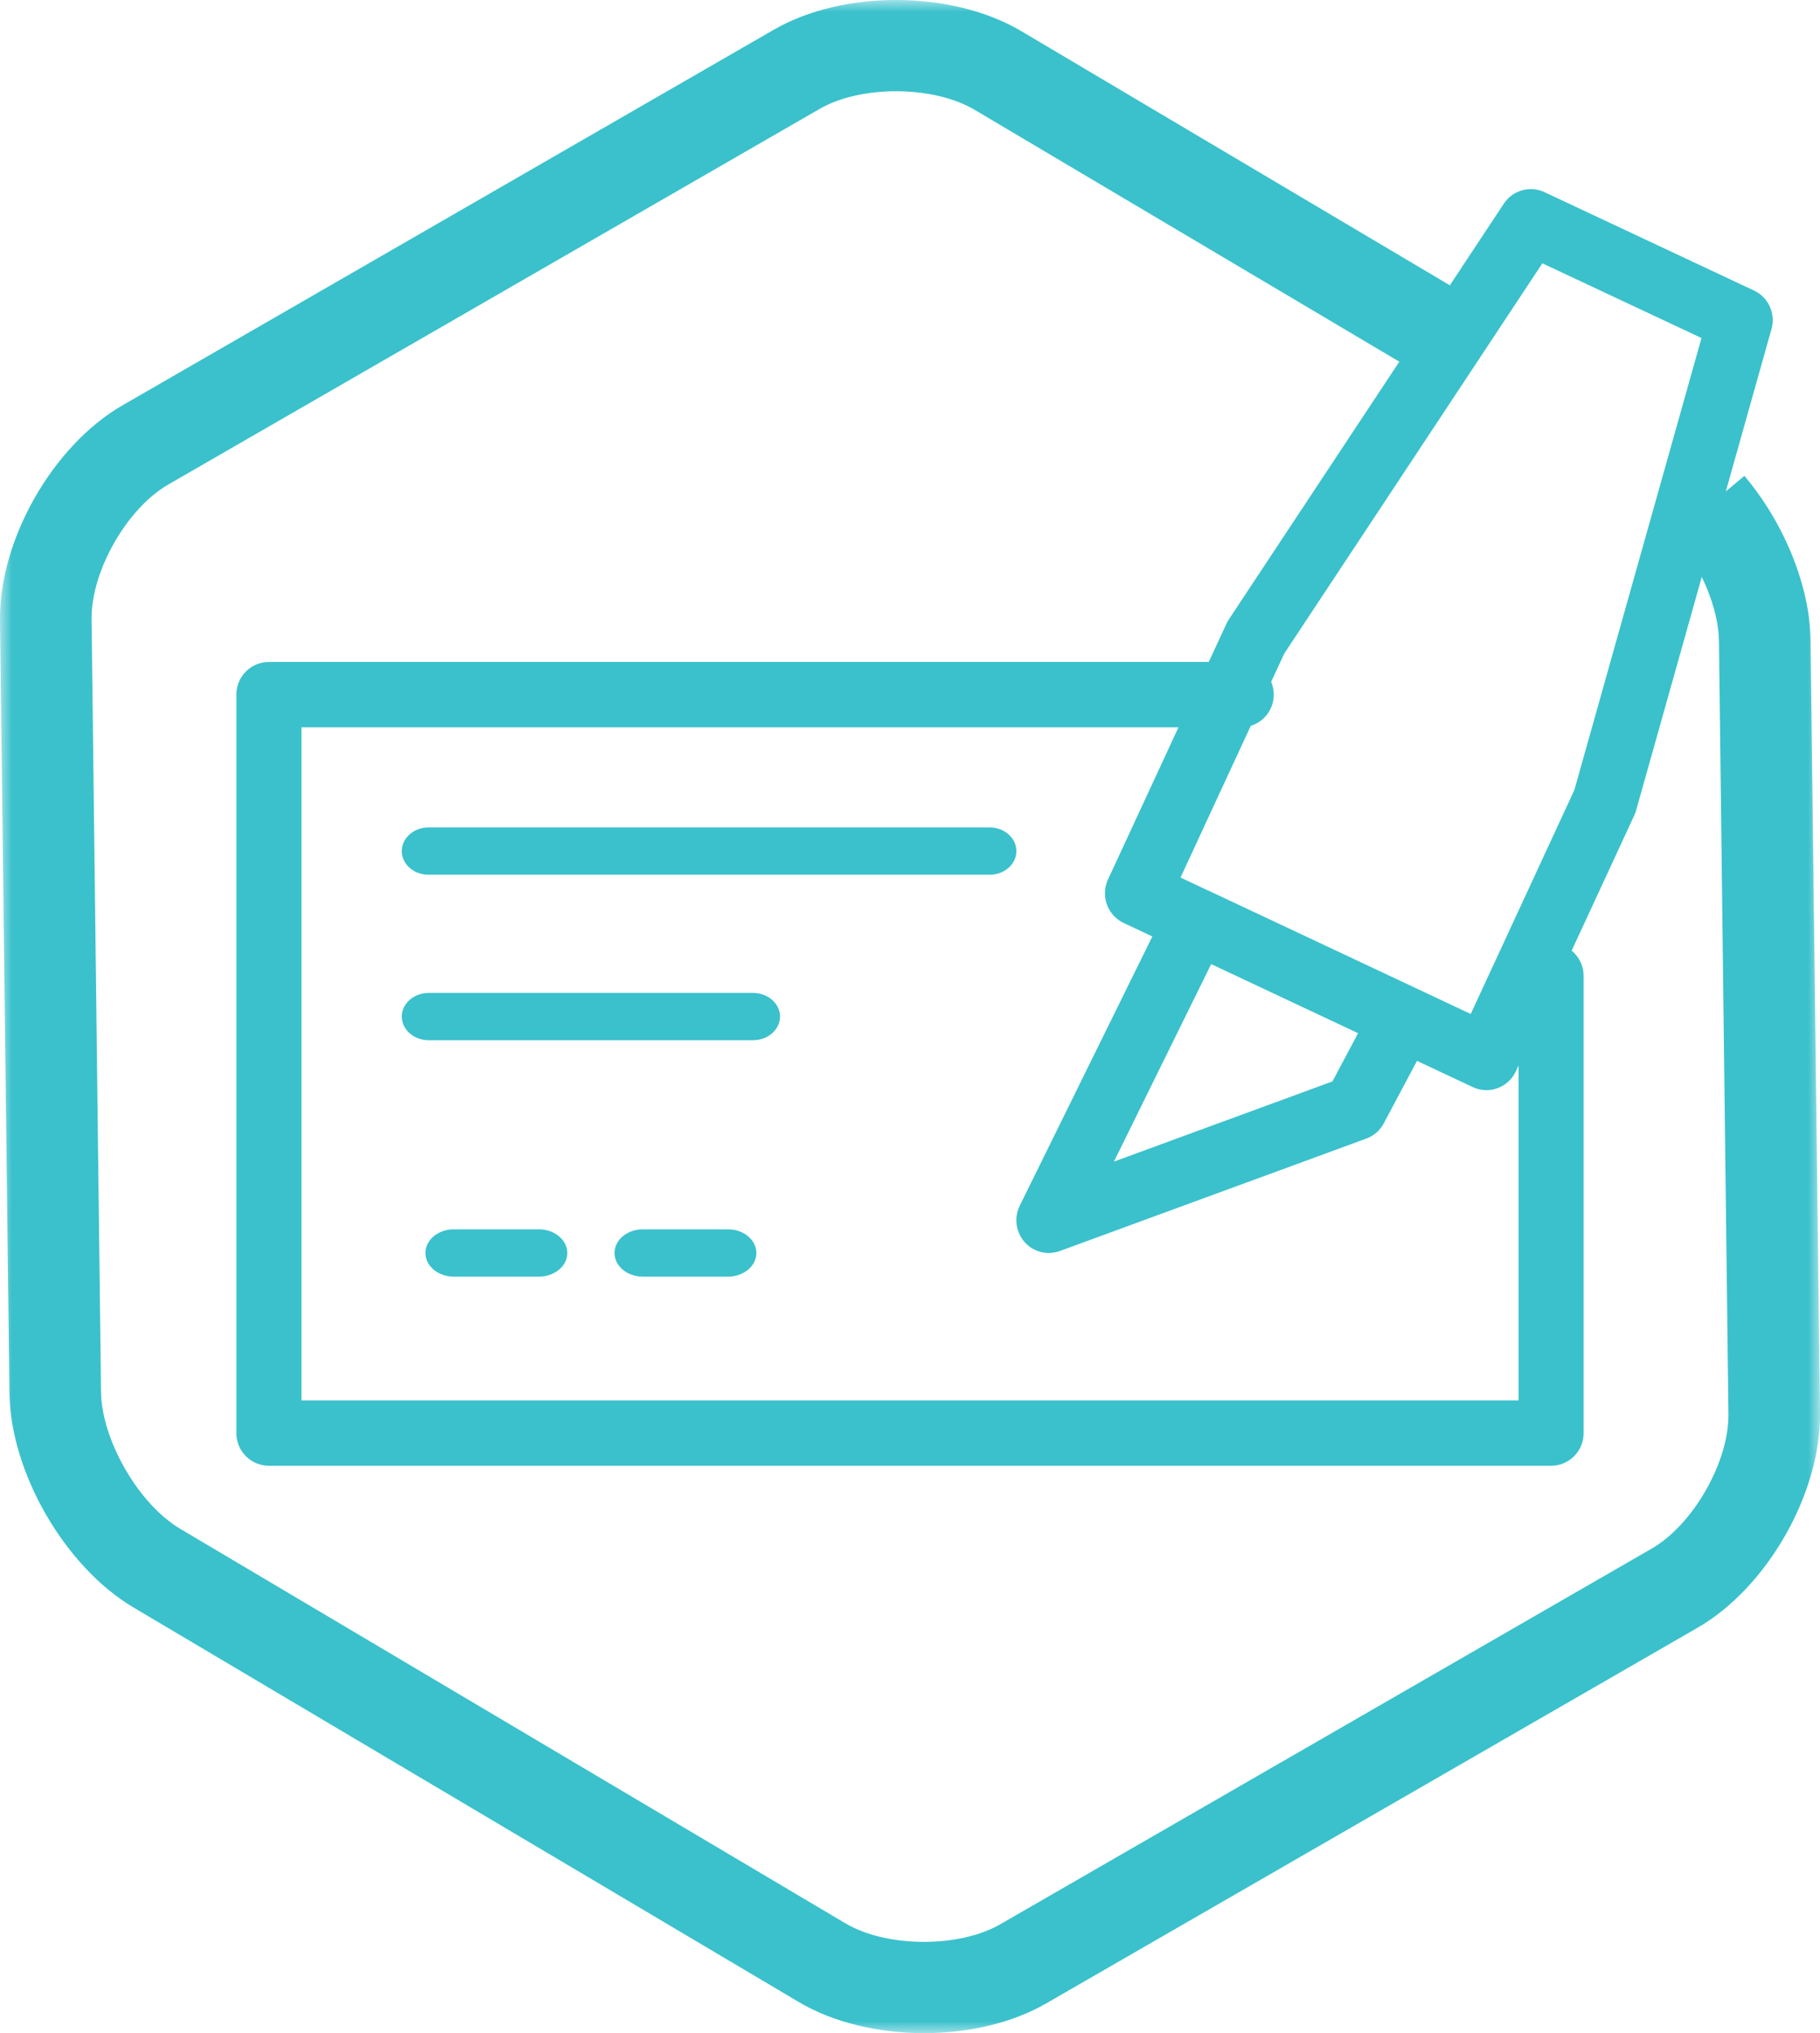 <svg width="77" height="86" xmlns="http://www.w3.org/2000/svg" xmlns:xlink="http://www.w3.org/1999/xlink"><defs><path id="a" d="M0 0h77v86H0z"/></defs><g fill="none" fill-rule="evenodd"><mask id="b" fill="#fff"><use xlink:href="#a"/></mask><path d="M39.09 86c-1.908 0-3.82-.44-5.3-1.319L5.647 67.994C2.746 66.273.44 62.287.399 58.918L0 26.233c-.04-3.397 2.235-7.388 5.179-9.086L32.743 1.254c2.948-1.698 7.545-1.667 10.467.064L62.356 12.67l-1.978 3.327L41.233 4.644c-1.738-1.03-4.801-1.05-6.554-.039L7.116 20.497c-1.751 1.01-3.265 3.669-3.242 5.69l.4 32.683c.024 2.043 1.59 4.753 3.35 5.797l28.143 16.687c1.738 1.031 4.801 1.05 6.552.04l27.565-15.893c1.751-1.011 3.267-3.668 3.242-5.688l-.4-32.686c-.016-1.397-.758-3.167-1.889-4.51l2.964-2.49c1.7 2.016 2.772 4.681 2.8 6.953l.4 32.686c.04 3.395-2.235 7.386-5.18 9.085L44.256 84.745C42.803 85.583 40.947 86 39.09 86" fill="#3AC1CC" mask="url(#b)"/><path d="M65.624 62H11.376c-.76 0-1.376-.618-1.376-1.382V29.382c0-.764.616-1.382 1.376-1.382h41.138c.76 0 1.376.618 1.376 1.382 0 .763-.615 1.381-1.376 1.381H12.752v28.473h51.496V41.284c0-.763.616-1.382 1.376-1.382.76 0 1.376.619 1.376 1.382v19.334c0 .764-.616 1.382-1.376 1.382" fill="#3AC1CC"/><path d="M41.87 37H18.13c-.625 0-1.13-.446-1.13-1 0-.552.505-1 1.13-1h23.74c.623 0 1.13.448 1.13 1 0 .554-.507 1-1.13 1m-10.013 7H18.143c-.63 0-1.143-.446-1.143-1 0-.552.512-1 1.143-1h13.714c.63 0 1.143.448 1.143 1 0 .554-.512 1-1.143 1M22.8 54h-3.6c-.663 0-1.2-.446-1.2-1 0-.552.537-1 1.2-1h3.6c.662 0 1.2.448 1.2 1 0 .554-.538 1-1.2 1m8 0h-3.6c-.663 0-1.2-.446-1.2-1 0-.552.537-1 1.2-1h3.6c.662 0 1.2.448 1.2 1 0 .554-.538 1-1.2 1m29.172-12.169 2.251 1.059 4.384-9.472 5.38-19.12-6.733-3.16-10.921 16.508-4.388 9.473 1.157.544c.03.011.059.024.088.038l8.744 4.112c.013.005.025.012.038.018zm-8.73-1.05-4.114 8.353 9.244-3.391 1.086-2.04-6.216-2.922zM44.372 53c-.383 0-.757-.162-1.023-.462a1.394 1.394 0 0 1-.206-1.537l5.61-11.39-1.213-.57a1.392 1.392 0 0 1-.664-1.838l5.013-10.821c.03-.063.064-.125.101-.182L63.624 8.615a1.37 1.37 0 0 1 1.723-.486l8.86 4.16c.61.287.924.978.74 1.631L69.22 34.28c-.02.071-.046.14-.077.208l-5.01 10.824a1.368 1.368 0 0 1-1.826.669l-2.357-1.108-1.405 2.642c-.16.3-.423.53-.74.646l-12.962 4.755a1.37 1.37 0 0 1-.47.084z" fill="#3AC1CC"/></g></svg>
